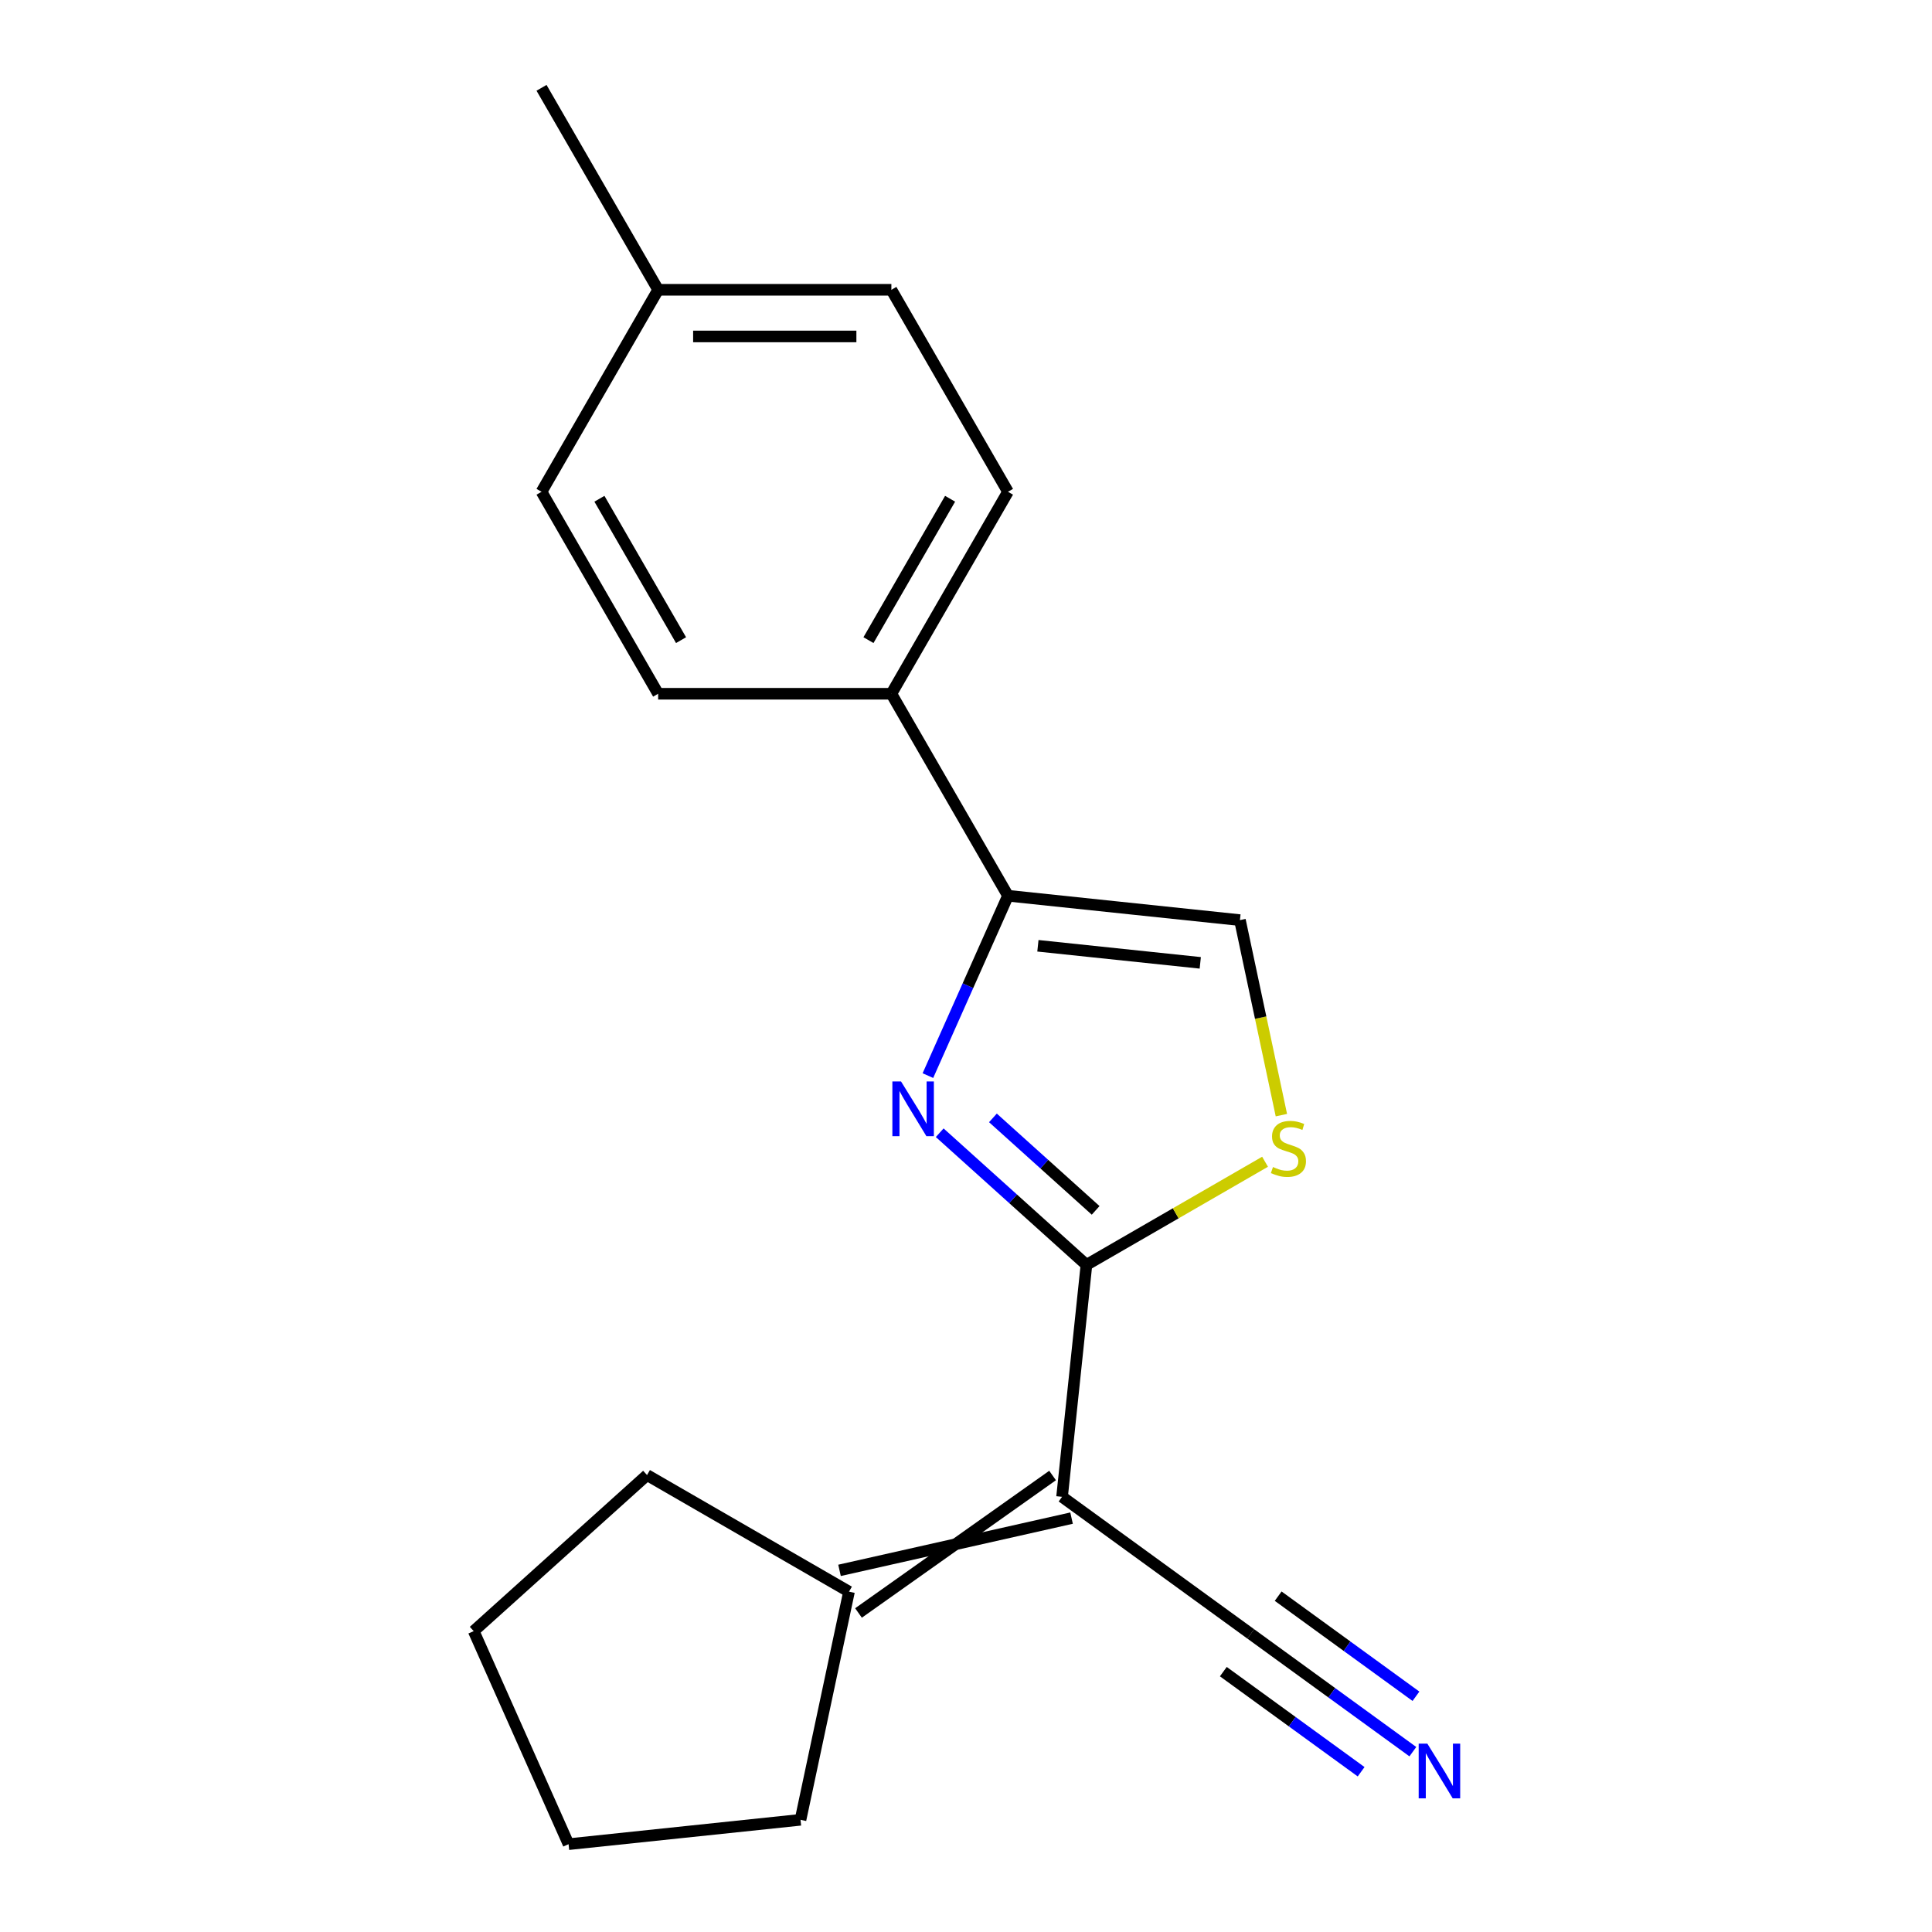 <?xml version='1.0' encoding='iso-8859-1'?>
<svg version='1.1' baseProfile='full'
              xmlns='http://www.w3.org/2000/svg'
                      xmlns:rdkit='http://www.rdkit.org/xml'
                      xmlns:xlink='http://www.w3.org/1999/xlink'
                  xml:space='preserve'
width='1000px' height='1000px' viewBox='0 0 1000 1000'>
<!-- END OF HEADER -->
<rect style='opacity:1.0;fill:#FFFFFF;stroke:none' width='1000' height='1000' x='0' y='0'> </rect>
<path class='bond-0' d='M 562.342,654.69 L 524.366,620.496' style='fill:none;fill-rule:evenodd;stroke:#000000;stroke-width:6px;stroke-linecap:butt;stroke-linejoin:miter;stroke-opacity:1' />
<path class='bond-0' d='M 524.366,620.496 L 486.389,586.302' style='fill:none;fill-rule:evenodd;stroke:#0000FF;stroke-width:6px;stroke-linecap:butt;stroke-linejoin:miter;stroke-opacity:1' />
<path class='bond-0' d='M 567.104,626.49 L 540.521,602.554' style='fill:none;fill-rule:evenodd;stroke:#000000;stroke-width:6px;stroke-linecap:butt;stroke-linejoin:miter;stroke-opacity:1' />
<path class='bond-0' d='M 540.521,602.554 L 513.937,578.618' style='fill:none;fill-rule:evenodd;stroke:#0000FF;stroke-width:6px;stroke-linecap:butt;stroke-linejoin:miter;stroke-opacity:1' />
<path class='bond-1' d='M 562.342,654.69 L 549.724,774.747' style='fill:none;fill-rule:evenodd;stroke:#000000;stroke-width:6px;stroke-linecap:butt;stroke-linejoin:miter;stroke-opacity:1' />
<path class='bond-3' d='M 562.342,654.69 L 608.566,628.003' style='fill:none;fill-rule:evenodd;stroke:#000000;stroke-width:6px;stroke-linecap:butt;stroke-linejoin:miter;stroke-opacity:1' />
<path class='bond-3' d='M 608.566,628.003 L 654.789,601.316' style='fill:none;fill-rule:evenodd;stroke:#CCCC00;stroke-width:6px;stroke-linecap:butt;stroke-linejoin:miter;stroke-opacity:1' />
<path class='bond-2' d='M 480.28,556.736 L 501.006,510.185' style='fill:none;fill-rule:evenodd;stroke:#0000FF;stroke-width:6px;stroke-linecap:butt;stroke-linejoin:miter;stroke-opacity:1' />
<path class='bond-2' d='M 501.006,510.185 L 521.732,463.633' style='fill:none;fill-rule:evenodd;stroke:#000000;stroke-width:6px;stroke-linecap:butt;stroke-linejoin:miter;stroke-opacity:1' />
<path class='bond-5' d='M 549.724,774.747 L 647.387,845.703' style='fill:none;fill-rule:evenodd;stroke:#000000;stroke-width:6px;stroke-linecap:butt;stroke-linejoin:miter;stroke-opacity:1' />
<path class='bond-6' d='M 544.814,763.719 L 444.353,834.875' style='fill:none;fill-rule:evenodd;stroke:#000000;stroke-width:6px;stroke-linecap:butt;stroke-linejoin:miter;stroke-opacity:1' />
<path class='bond-6' d='M 554.634,785.775 L 434.533,812.819' style='fill:none;fill-rule:evenodd;stroke:#000000;stroke-width:6px;stroke-linecap:butt;stroke-linejoin:miter;stroke-opacity:1' />
<path class='bond-8' d='M 521.732,463.633 L 461.373,359.089' style='fill:none;fill-rule:evenodd;stroke:#000000;stroke-width:6px;stroke-linecap:butt;stroke-linejoin:miter;stroke-opacity:1' />
<path class='bond-19' d='M 521.732,463.633 L 641.788,476.252' style='fill:none;fill-rule:evenodd;stroke:#000000;stroke-width:6px;stroke-linecap:butt;stroke-linejoin:miter;stroke-opacity:1' />
<path class='bond-19' d='M 537.217,489.537 L 621.256,498.37' style='fill:none;fill-rule:evenodd;stroke:#000000;stroke-width:6px;stroke-linecap:butt;stroke-linejoin:miter;stroke-opacity:1' />
<path class='bond-4' d='M 663.244,577.194 L 652.516,526.723' style='fill:none;fill-rule:evenodd;stroke:#CCCC00;stroke-width:6px;stroke-linecap:butt;stroke-linejoin:miter;stroke-opacity:1' />
<path class='bond-4' d='M 652.516,526.723 L 641.788,476.252' style='fill:none;fill-rule:evenodd;stroke:#000000;stroke-width:6px;stroke-linecap:butt;stroke-linejoin:miter;stroke-opacity:1' />
<path class='bond-7' d='M 647.387,845.703 L 689.339,876.183' style='fill:none;fill-rule:evenodd;stroke:#000000;stroke-width:6px;stroke-linecap:butt;stroke-linejoin:miter;stroke-opacity:1' />
<path class='bond-7' d='M 689.339,876.183 L 731.291,906.663' style='fill:none;fill-rule:evenodd;stroke:#0000FF;stroke-width:6px;stroke-linecap:butt;stroke-linejoin:miter;stroke-opacity:1' />
<path class='bond-7' d='M 633.195,865.236 L 668.855,891.144' style='fill:none;fill-rule:evenodd;stroke:#000000;stroke-width:6px;stroke-linecap:butt;stroke-linejoin:miter;stroke-opacity:1' />
<path class='bond-7' d='M 668.855,891.144 L 704.514,917.052' style='fill:none;fill-rule:evenodd;stroke:#0000FF;stroke-width:6px;stroke-linecap:butt;stroke-linejoin:miter;stroke-opacity:1' />
<path class='bond-7' d='M 661.578,826.17 L 697.237,852.079' style='fill:none;fill-rule:evenodd;stroke:#000000;stroke-width:6px;stroke-linecap:butt;stroke-linejoin:miter;stroke-opacity:1' />
<path class='bond-7' d='M 697.237,852.079 L 732.897,877.987' style='fill:none;fill-rule:evenodd;stroke:#0000FF;stroke-width:6px;stroke-linecap:butt;stroke-linejoin:miter;stroke-opacity:1' />
<path class='bond-14' d='M 439.443,823.847 L 414.344,941.927' style='fill:none;fill-rule:evenodd;stroke:#000000;stroke-width:6px;stroke-linecap:butt;stroke-linejoin:miter;stroke-opacity:1' />
<path class='bond-15' d='M 439.443,823.847 L 334.898,763.488' style='fill:none;fill-rule:evenodd;stroke:#000000;stroke-width:6px;stroke-linecap:butt;stroke-linejoin:miter;stroke-opacity:1' />
<path class='bond-9' d='M 461.373,359.089 L 521.732,254.544' style='fill:none;fill-rule:evenodd;stroke:#000000;stroke-width:6px;stroke-linecap:butt;stroke-linejoin:miter;stroke-opacity:1' />
<path class='bond-9' d='M 449.518,331.335 L 491.769,258.154' style='fill:none;fill-rule:evenodd;stroke:#000000;stroke-width:6px;stroke-linecap:butt;stroke-linejoin:miter;stroke-opacity:1' />
<path class='bond-10' d='M 461.373,359.089 L 340.655,359.089' style='fill:none;fill-rule:evenodd;stroke:#000000;stroke-width:6px;stroke-linecap:butt;stroke-linejoin:miter;stroke-opacity:1' />
<path class='bond-11' d='M 521.732,254.544 L 461.373,149.999' style='fill:none;fill-rule:evenodd;stroke:#000000;stroke-width:6px;stroke-linecap:butt;stroke-linejoin:miter;stroke-opacity:1' />
<path class='bond-12' d='M 340.655,359.089 L 280.296,254.544' style='fill:none;fill-rule:evenodd;stroke:#000000;stroke-width:6px;stroke-linecap:butt;stroke-linejoin:miter;stroke-opacity:1' />
<path class='bond-12' d='M 352.51,331.335 L 310.259,258.154' style='fill:none;fill-rule:evenodd;stroke:#000000;stroke-width:6px;stroke-linecap:butt;stroke-linejoin:miter;stroke-opacity:1' />
<path class='bond-21' d='M 461.373,149.999 L 340.655,149.999' style='fill:none;fill-rule:evenodd;stroke:#000000;stroke-width:6px;stroke-linecap:butt;stroke-linejoin:miter;stroke-opacity:1' />
<path class='bond-21' d='M 443.265,174.143 L 358.763,174.143' style='fill:none;fill-rule:evenodd;stroke:#000000;stroke-width:6px;stroke-linecap:butt;stroke-linejoin:miter;stroke-opacity:1' />
<path class='bond-13' d='M 280.296,254.544 L 340.655,149.999' style='fill:none;fill-rule:evenodd;stroke:#000000;stroke-width:6px;stroke-linecap:butt;stroke-linejoin:miter;stroke-opacity:1' />
<path class='bond-16' d='M 340.655,149.999 L 280.296,45.455' style='fill:none;fill-rule:evenodd;stroke:#000000;stroke-width:6px;stroke-linecap:butt;stroke-linejoin:miter;stroke-opacity:1' />
<path class='bond-18' d='M 414.344,941.927 L 294.287,954.545' style='fill:none;fill-rule:evenodd;stroke:#000000;stroke-width:6px;stroke-linecap:butt;stroke-linejoin:miter;stroke-opacity:1' />
<path class='bond-17' d='M 334.898,763.488 L 245.187,844.264' style='fill:none;fill-rule:evenodd;stroke:#000000;stroke-width:6px;stroke-linecap:butt;stroke-linejoin:miter;stroke-opacity:1' />
<path class='bond-20' d='M 245.187,844.264 L 294.287,954.545' style='fill:none;fill-rule:evenodd;stroke:#000000;stroke-width:6px;stroke-linecap:butt;stroke-linejoin:miter;stroke-opacity:1' />
<path  class='atom-1' d='M 466.371 559.754
L 475.651 574.754
Q 476.571 576.234, 478.051 578.914
Q 479.531 581.594, 479.611 581.754
L 479.611 559.754
L 483.371 559.754
L 483.371 588.074
L 479.491 588.074
L 469.531 571.674
Q 468.371 569.754, 467.131 567.554
Q 465.931 565.354, 465.571 564.674
L 465.571 588.074
L 461.891 588.074
L 461.891 559.754
L 466.371 559.754
' fill='#0000FF'/>
<path  class='atom-4' d='M 658.887 604.051
Q 659.207 604.171, 660.527 604.731
Q 661.847 605.291, 663.287 605.651
Q 664.767 605.971, 666.207 605.971
Q 668.887 605.971, 670.447 604.691
Q 672.007 603.371, 672.007 601.091
Q 672.007 599.531, 671.207 598.571
Q 670.447 597.611, 669.247 597.091
Q 668.047 596.571, 666.047 595.971
Q 663.527 595.211, 662.007 594.491
Q 660.527 593.771, 659.447 592.251
Q 658.407 590.731, 658.407 588.171
Q 658.407 584.611, 660.807 582.411
Q 663.247 580.211, 668.047 580.211
Q 671.327 580.211, 675.047 581.771
L 674.127 584.851
Q 670.727 583.451, 668.167 583.451
Q 665.407 583.451, 663.887 584.611
Q 662.367 585.731, 662.407 587.691
Q 662.407 589.211, 663.167 590.131
Q 663.967 591.051, 665.087 591.571
Q 666.247 592.091, 668.167 592.691
Q 670.727 593.491, 672.247 594.291
Q 673.767 595.091, 674.847 596.731
Q 675.967 598.331, 675.967 601.091
Q 675.967 605.011, 673.327 607.131
Q 670.727 609.211, 666.367 609.211
Q 663.847 609.211, 661.927 608.651
Q 660.047 608.131, 657.807 607.211
L 658.887 604.051
' fill='#CCCC00'/>
<path  class='atom-8' d='M 738.789 902.499
L 748.069 917.499
Q 748.989 918.979, 750.469 921.659
Q 751.949 924.339, 752.029 924.499
L 752.029 902.499
L 755.789 902.499
L 755.789 930.819
L 751.909 930.819
L 741.949 914.419
Q 740.789 912.499, 739.549 910.299
Q 738.349 908.099, 737.989 907.419
L 737.989 930.819
L 734.309 930.819
L 734.309 902.499
L 738.789 902.499
' fill='#0000FF'/>
</svg>
